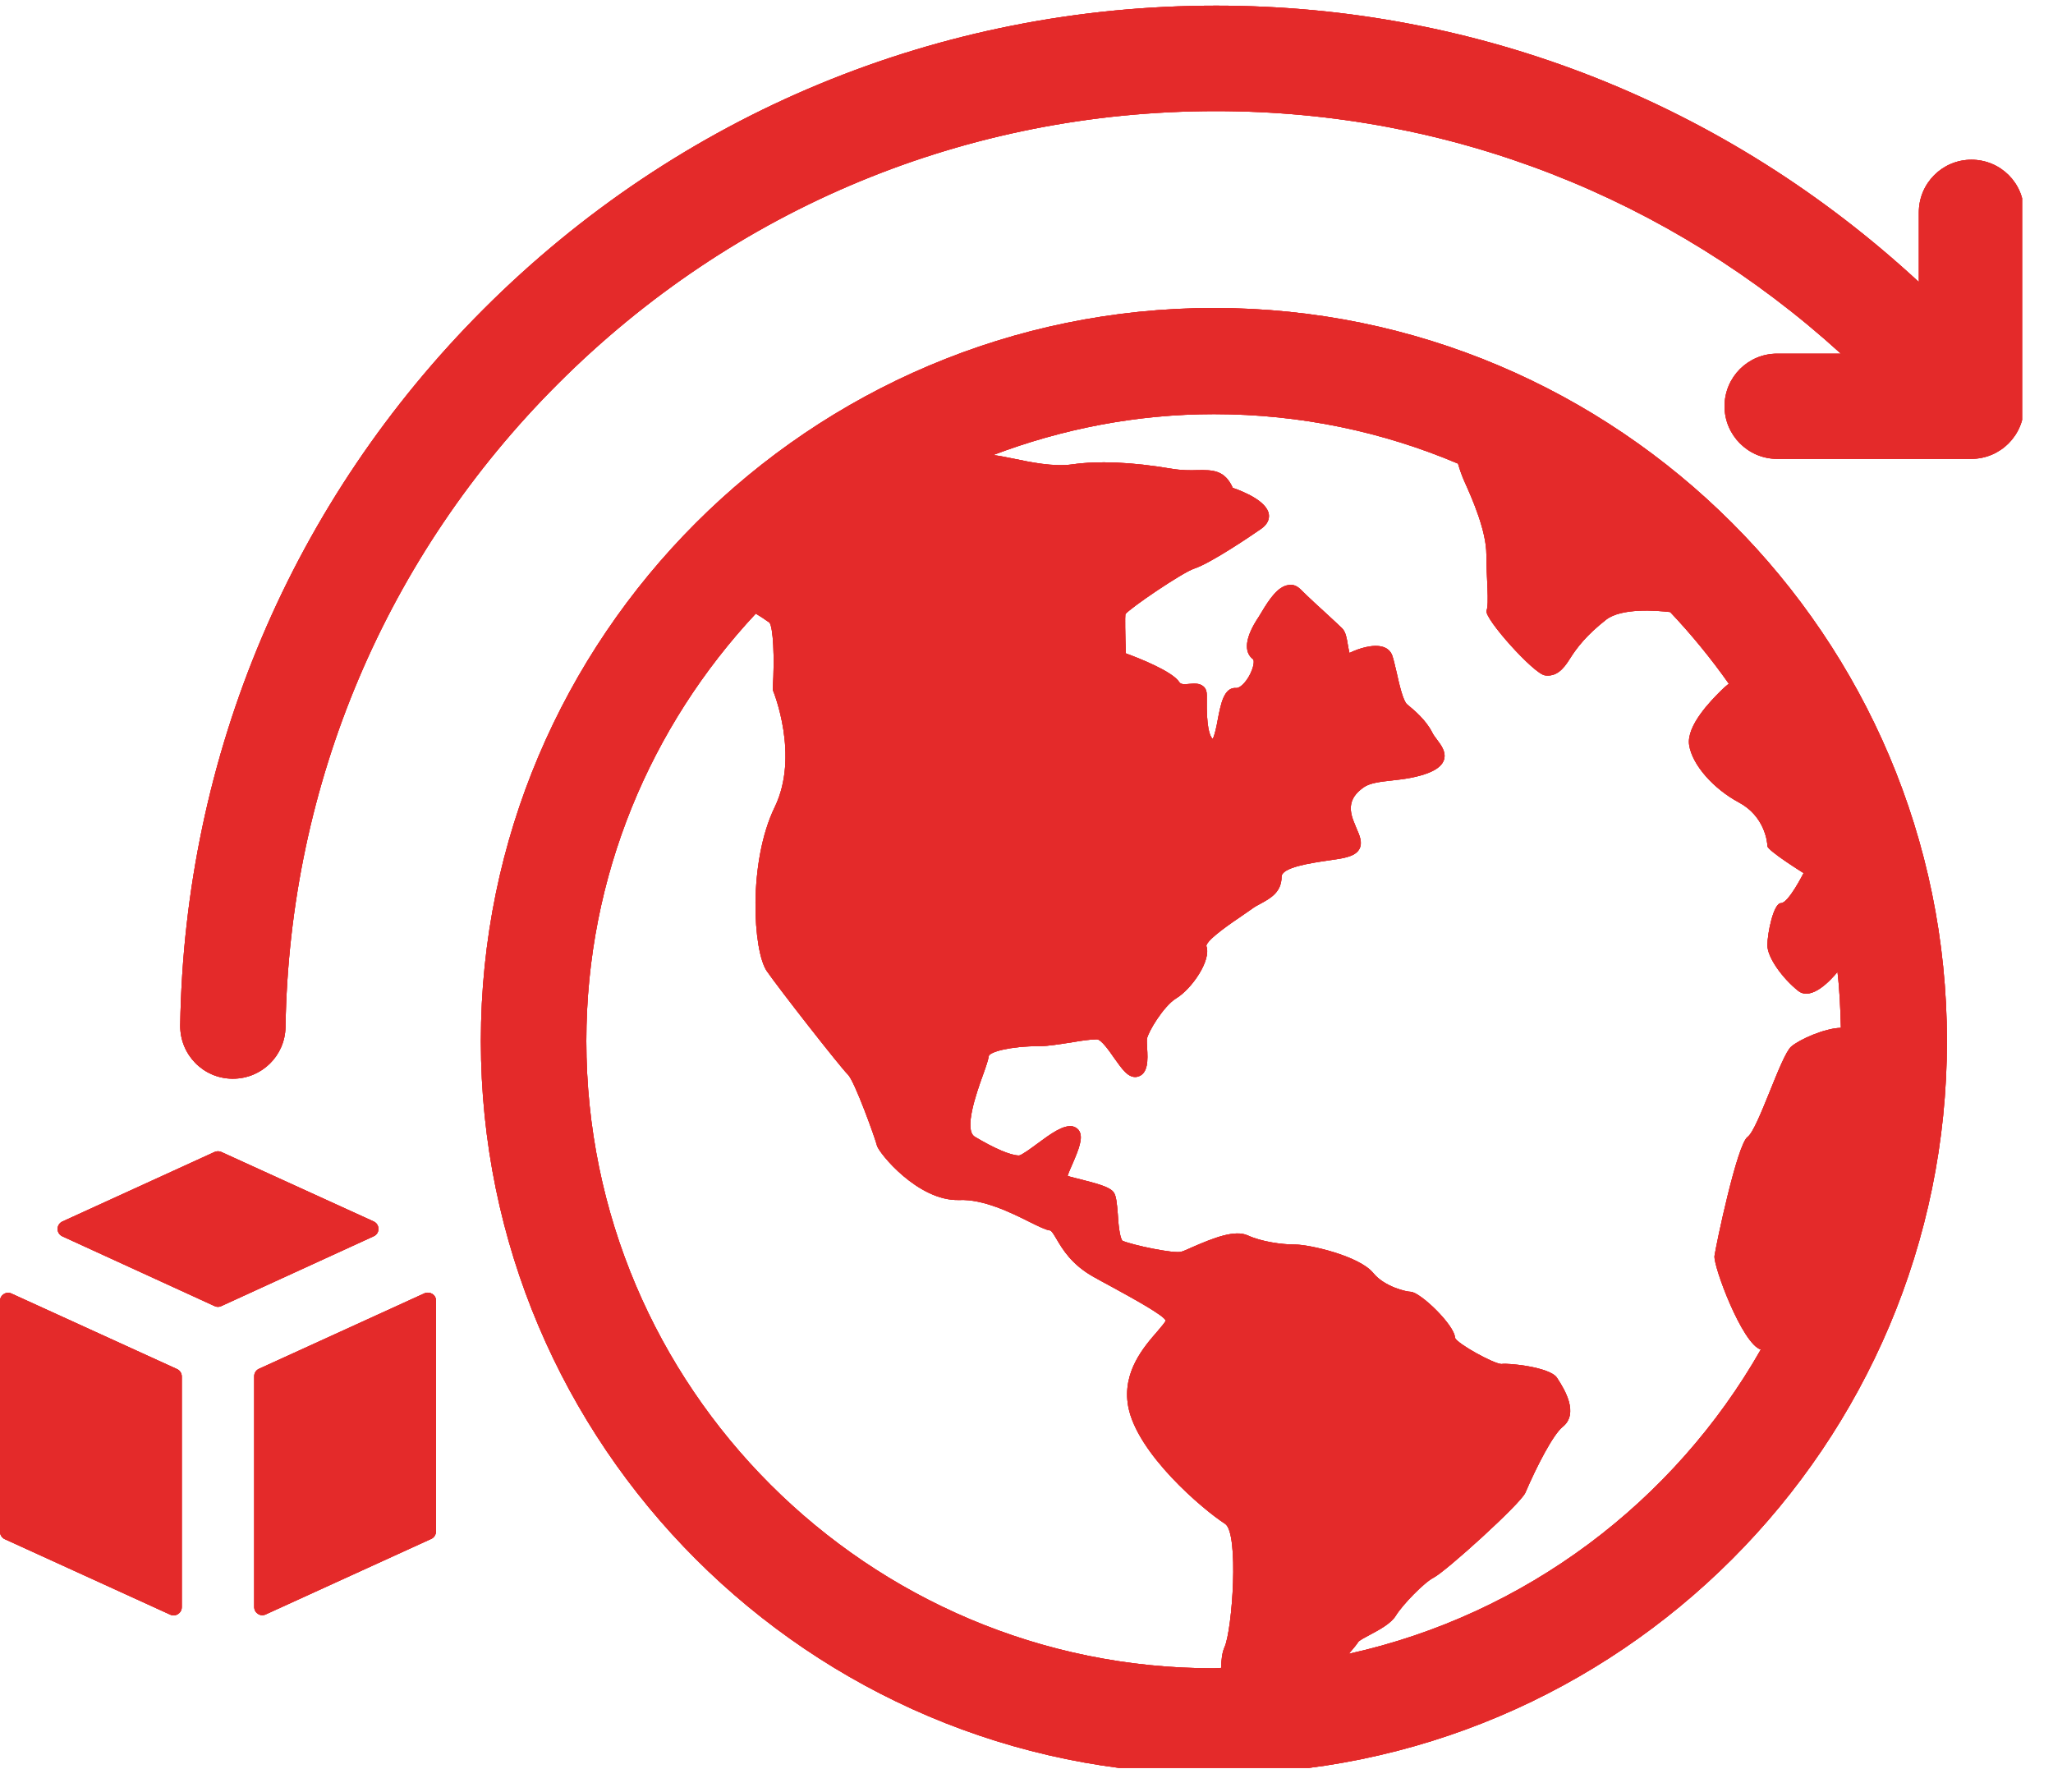 <svg xmlns="http://www.w3.org/2000/svg" xmlns:xlink="http://www.w3.org/1999/xlink" width="110" zoomAndPan="magnify" viewBox="0 0 82.5 72" height="96" preserveAspectRatio="xMidYMid meet" version="1.0"><defs><clipPath id="47a68d9677"><path d="M 19 12 L 79 12 L 79 71.039 L 19 71.039 Z M 19 12" clip-rule="nonzero"></path></clipPath><clipPath id="2f815b9741"><path d="M 7 0.219 L 81.258 0.219 L 81.258 44 L 7 44 Z M 7 0.219" clip-rule="nonzero"></path></clipPath><clipPath id="c31e080264"><path d="M 19 12 L 79 12 L 79 71.039 L 19 71.039 Z M 19 12" clip-rule="nonzero"></path></clipPath><clipPath id="4ed02b6b79"><path d="M 7 0.219 L 81.258 0.219 L 81.258 44 L 7 44 Z M 7 0.219" clip-rule="nonzero"></path></clipPath><clipPath id="e22503e949"><path d="M 19 12 L 79 12 L 79 71.039 L 19 71.039 Z M 19 12" clip-rule="nonzero"></path></clipPath><clipPath id="faede93a32"><path d="M 7 0.219 L 81.258 0.219 L 81.258 44 L 7 44 Z M 7 0.219" clip-rule="nonzero"></path></clipPath></defs><g clip-path="url(#47a68d9677)"><path fill="#e42a2a" d="M 48.785 12.375 C 32.543 12.375 19.324 25.59 19.324 41.832 C 19.324 58.07 32.535 71.285 48.785 71.285 C 65.035 71.285 78.238 58.07 78.238 41.832 C 78.238 25.59 65.027 12.375 48.785 12.375 Z M 23.562 41.832 C 23.562 35.195 26.156 29.168 30.371 24.656 C 30.531 24.75 30.711 24.867 30.918 25.016 C 31.07 25.188 31.133 26.402 31.055 27.66 L 31.055 27.711 L 31.07 27.762 C 31.082 27.789 32.133 30.367 31.133 32.43 C 30.051 34.656 30.258 38.219 30.816 39.023 C 31.293 39.715 33.727 42.832 34.078 43.184 C 34.344 43.449 35.164 45.719 35.242 46.035 C 35.316 46.324 36.887 48.27 38.547 48.219 C 39.512 48.176 40.637 48.73 41.371 49.098 C 41.758 49.289 42.016 49.418 42.195 49.441 C 42.262 49.449 42.363 49.629 42.461 49.793 C 42.699 50.195 43.059 50.812 43.949 51.309 C 44.188 51.445 44.445 51.582 44.684 51.711 C 45.559 52.191 46.758 52.848 46.844 53.062 C 46.824 53.133 46.645 53.336 46.508 53.5 C 45.977 54.109 45.086 55.125 45.336 56.504 C 45.68 58.406 48.352 60.668 49.23 61.23 C 49.797 61.602 49.523 65.488 49.207 66.188 C 49.113 66.395 49.078 66.695 49.07 67.02 C 48.977 67.02 48.879 67.035 48.785 67.035 C 34.883 67.055 23.562 55.734 23.562 41.832 Z M 54.199 66.453 C 54.387 66.242 54.539 66.051 54.582 65.977 C 54.625 65.914 54.867 65.785 55.047 65.691 C 55.449 65.477 55.902 65.23 56.09 64.922 C 56.363 64.477 57.238 63.578 57.613 63.391 C 58.094 63.148 61.105 60.426 61.297 59.98 C 61.766 58.887 62.418 57.637 62.793 57.336 C 63.469 56.797 62.855 55.812 62.621 55.445 L 62.57 55.367 C 62.312 54.938 60.602 54.758 60.336 54.809 C 60.027 54.801 58.574 54.004 58.469 53.758 C 58.469 53.262 57.066 51.906 56.68 51.906 C 56.527 51.906 55.637 51.711 55.184 51.152 C 54.617 50.461 52.613 50.008 52.047 50.008 C 51.5 50.008 50.695 49.895 50.141 49.641 C 49.625 49.406 48.785 49.734 47.906 50.117 C 47.715 50.203 47.562 50.273 47.469 50.297 C 47.168 50.383 45.516 50.031 45.113 49.859 C 44.992 49.766 44.934 49.098 44.918 48.773 C 44.883 48.336 44.855 48.082 44.77 47.934 C 44.641 47.723 44.258 47.602 43.477 47.402 C 43.281 47.352 43.023 47.293 42.902 47.25 C 42.938 47.129 43.023 46.934 43.094 46.777 C 43.359 46.164 43.52 45.742 43.383 45.469 C 43.332 45.367 43.238 45.297 43.117 45.262 C 42.734 45.18 42.219 45.562 41.672 45.965 C 41.43 46.145 41.055 46.418 40.953 46.43 C 40.617 46.43 39.969 46.152 39.172 45.676 C 38.719 45.402 39.238 43.918 39.496 43.207 C 39.625 42.848 39.711 42.594 39.734 42.438 C 39.754 42.273 40.582 42.035 41.793 42.035 C 42.125 42.035 42.578 41.957 43.023 41.891 C 43.418 41.82 43.828 41.762 44.078 41.762 C 44.25 41.762 44.574 42.223 44.77 42.508 C 45.098 42.969 45.344 43.328 45.688 43.27 C 46.156 43.176 46.125 42.559 46.098 42.121 C 46.09 41.977 46.082 41.82 46.09 41.746 C 46.133 41.469 46.758 40.426 47.262 40.117 C 47.879 39.75 48.691 38.586 48.477 38.012 C 48.488 37.754 49.547 37.043 49.898 36.805 C 50.062 36.691 50.199 36.598 50.293 36.531 C 50.406 36.445 50.531 36.375 50.66 36.309 C 51.039 36.102 51.5 35.855 51.5 35.23 C 51.5 34.852 52.664 34.68 53.359 34.578 C 53.52 34.551 53.676 34.535 53.82 34.508 C 54.273 34.434 54.523 34.312 54.625 34.117 C 54.762 33.867 54.645 33.586 54.504 33.27 C 54.465 33.176 54.43 33.078 54.387 32.977 C 54.164 32.395 54.293 31.992 54.805 31.633 C 55.047 31.461 55.48 31.41 55.945 31.359 C 56.414 31.309 56.953 31.238 57.434 31.043 C 57.785 30.895 57.973 30.727 58.035 30.504 C 58.109 30.203 57.914 29.945 57.742 29.715 C 57.672 29.621 57.598 29.527 57.555 29.434 C 57.297 28.926 56.844 28.551 56.543 28.301 C 56.379 28.164 56.219 27.453 56.125 27.027 C 56.055 26.742 56.004 26.496 55.945 26.332 C 55.883 26.172 55.766 26.059 55.594 26 C 55.199 25.863 54.582 26.059 54.23 26.238 C 54.207 26.152 54.18 26.008 54.164 25.914 C 54.121 25.648 54.078 25.398 53.941 25.254 C 53.848 25.16 53.641 24.973 53.395 24.742 C 53.023 24.406 52.57 23.988 52.27 23.688 C 52.09 23.508 51.91 23.48 51.781 23.508 C 51.355 23.559 51.004 24.082 50.688 24.613 C 50.645 24.68 50.609 24.742 50.586 24.781 C 50.035 25.598 49.961 26.203 50.363 26.496 C 50.379 26.512 50.414 26.648 50.309 26.922 C 50.156 27.336 49.855 27.645 49.695 27.645 C 49.684 27.645 49.684 27.645 49.684 27.645 C 49.188 27.602 49.059 28.27 48.934 28.926 C 48.891 29.168 48.812 29.551 48.734 29.688 C 48.605 29.586 48.477 29.199 48.496 28.062 L 48.496 27.926 C 48.496 27.781 48.453 27.66 48.359 27.582 C 48.203 27.445 47.988 27.465 47.801 27.48 C 47.562 27.508 47.449 27.496 47.391 27.41 C 47.117 26.977 45.766 26.445 45.242 26.254 C 45.215 25.527 45.207 24.758 45.223 24.68 C 45.387 24.449 47.512 23.004 47.988 22.848 C 48.668 22.625 50.336 21.488 50.672 21.254 C 50.969 21.051 51.012 20.82 50.988 20.664 C 50.91 20.133 49.961 19.75 49.539 19.602 C 49.215 18.883 48.734 18.883 48.129 18.891 C 47.828 18.902 47.484 18.902 47.066 18.832 C 45.488 18.566 44.145 18.508 43.086 18.66 C 42.332 18.766 41.422 18.574 40.688 18.422 C 40.387 18.363 40.141 18.309 39.906 18.285 C 42.672 17.238 45.66 16.641 48.785 16.641 C 52.262 16.641 55.574 17.352 58.59 18.629 C 58.66 18.867 58.742 19.105 58.84 19.328 C 59.172 20.059 59.73 21.34 59.73 22.281 C 59.73 23.234 59.848 24.234 59.738 24.535 C 59.625 24.836 61.637 27.078 62.082 27.137 C 62.527 27.199 62.812 26.914 63.086 26.469 C 63.367 26.023 63.754 25.52 64.539 24.902 C 65.156 24.422 66.543 24.527 67.117 24.594 C 67.965 25.492 68.754 26.453 69.473 27.473 C 69.344 27.574 69.23 27.676 69.148 27.762 C 68.789 28.121 67.758 29.148 67.879 29.938 C 68 30.727 68.848 31.691 69.875 32.242 C 70.902 32.789 71.023 33.816 71.023 33.996 C 71.023 34.176 72.477 35.082 72.477 35.082 C 72.477 35.082 71.871 36.289 71.57 36.289 C 71.27 36.289 71.023 37.496 71.023 37.984 C 71.023 38.473 71.629 39.312 72.262 39.816 C 72.805 40.238 73.598 39.348 73.84 39.055 C 73.926 39.793 73.957 40.547 73.977 41.301 C 73.344 41.309 72.316 41.762 71.98 42.055 C 71.562 42.414 70.652 45.375 70.227 45.684 C 69.805 45.984 68.957 50.043 68.898 50.461 C 68.84 50.863 70.012 54.004 70.758 54.227 C 67.281 60.332 61.297 64.887 54.199 66.453 Z M 54.199 66.453" fill-opacity="1" fill-rule="nonzero"></path></g><g clip-path="url(#2f815b9741)"><path fill="#e42a2a" d="M 79.223 6.418 C 78.051 6.418 77.109 7.367 77.109 8.531 L 77.109 11.332 C 69.387 4.191 59.445 0.227 48.871 0.227 C 37.75 0.227 27.297 4.559 19.438 12.418 C 11.746 20.109 7.414 30.332 7.242 41.195 C 7.227 42.371 8.16 43.328 9.324 43.344 C 9.332 43.344 9.352 43.344 9.359 43.344 C 10.516 43.344 11.457 42.422 11.473 41.266 C 11.629 31.496 15.516 22.316 22.426 15.418 C 29.488 8.352 38.871 4.465 48.863 4.465 C 58.246 4.465 67.082 7.941 73.977 14.211 L 71.414 14.211 C 70.242 14.211 69.301 15.16 69.301 16.324 C 69.301 17.488 70.25 18.438 71.414 18.438 L 79.215 18.438 C 80.387 18.438 81.332 17.488 81.332 16.324 L 81.332 8.531 C 81.34 7.359 80.391 6.418 79.223 6.418 Z M 79.223 6.418" fill-opacity="1" fill-rule="nonzero"></path></g><path fill="#e42a2a" d="M 7.105 55.008 L 0.461 51.977 C 0.25 51.875 0 52.035 0 52.277 L 0 61.547 C 0 61.676 0.078 61.797 0.195 61.848 L 6.84 64.879 C 7.055 64.98 7.305 64.82 7.305 64.578 L 7.305 55.309 C 7.305 55.18 7.227 55.059 7.105 55.008 Z M 7.105 55.008" fill-opacity="1" fill-rule="nonzero"></path><path fill="#e42a2a" d="M 15.02 49.082 L 8.895 46.289 C 8.809 46.25 8.707 46.25 8.621 46.289 L 2.508 49.082 C 2.25 49.203 2.25 49.562 2.508 49.68 L 8.621 52.48 C 8.707 52.523 8.809 52.523 8.895 52.48 L 15.008 49.68 C 15.273 49.57 15.273 49.203 15.02 49.082 Z M 15.02 49.082" fill-opacity="1" fill-rule="nonzero"></path><path fill="#e42a2a" d="M 17.055 51.969 L 10.41 55 C 10.293 55.051 10.215 55.168 10.215 55.297 L 10.215 64.57 C 10.215 64.812 10.461 64.973 10.676 64.871 L 17.32 61.84 C 17.441 61.789 17.52 61.668 17.52 61.539 L 17.52 52.266 C 17.527 52.027 17.277 51.875 17.055 51.969 Z M 17.055 51.969" fill-opacity="1" fill-rule="nonzero"></path><g clip-path="url(#c31e080264)"><path fill="#e42a2a" d="M 48.785 12.375 C 32.543 12.375 19.324 25.59 19.324 41.832 C 19.324 58.07 32.535 71.285 48.785 71.285 C 65.035 71.285 78.238 58.07 78.238 41.832 C 78.238 25.59 65.027 12.375 48.785 12.375 Z M 23.562 41.832 C 23.562 35.195 26.156 29.168 30.371 24.656 C 30.531 24.75 30.711 24.867 30.918 25.016 C 31.07 25.188 31.133 26.402 31.055 27.66 L 31.055 27.711 L 31.07 27.762 C 31.082 27.789 32.133 30.367 31.133 32.43 C 30.051 34.656 30.258 38.219 30.816 39.023 C 31.293 39.715 33.727 42.832 34.078 43.184 C 34.344 43.449 35.164 45.719 35.242 46.035 C 35.316 46.324 36.887 48.27 38.547 48.219 C 39.512 48.176 40.637 48.73 41.371 49.098 C 41.758 49.289 42.016 49.418 42.195 49.441 C 42.262 49.449 42.363 49.629 42.461 49.793 C 42.699 50.195 43.059 50.812 43.949 51.309 C 44.188 51.445 44.445 51.582 44.684 51.711 C 45.559 52.191 46.758 52.848 46.844 53.062 C 46.824 53.133 46.645 53.336 46.508 53.5 C 45.977 54.109 45.086 55.125 45.336 56.504 C 45.68 58.406 48.352 60.668 49.23 61.23 C 49.797 61.602 49.523 65.488 49.207 66.188 C 49.113 66.395 49.078 66.695 49.07 67.02 C 48.977 67.02 48.879 67.035 48.785 67.035 C 34.883 67.055 23.562 55.734 23.562 41.832 Z M 54.199 66.453 C 54.387 66.242 54.539 66.051 54.582 65.977 C 54.625 65.914 54.867 65.785 55.047 65.691 C 55.449 65.477 55.902 65.23 56.09 64.922 C 56.363 64.477 57.238 63.578 57.613 63.391 C 58.094 63.148 61.105 60.426 61.297 59.98 C 61.766 58.887 62.418 57.637 62.793 57.336 C 63.469 56.797 62.855 55.812 62.621 55.445 L 62.57 55.367 C 62.312 54.938 60.602 54.758 60.336 54.809 C 60.027 54.801 58.574 54.004 58.469 53.758 C 58.469 53.262 57.066 51.906 56.68 51.906 C 56.527 51.906 55.637 51.711 55.184 51.152 C 54.617 50.461 52.613 50.008 52.047 50.008 C 51.5 50.008 50.695 49.895 50.141 49.641 C 49.625 49.406 48.785 49.734 47.906 50.117 C 47.715 50.203 47.562 50.273 47.469 50.297 C 47.168 50.383 45.516 50.031 45.113 49.859 C 44.992 49.766 44.934 49.098 44.918 48.773 C 44.883 48.336 44.855 48.082 44.77 47.934 C 44.641 47.723 44.258 47.602 43.477 47.402 C 43.281 47.352 43.023 47.293 42.902 47.25 C 42.938 47.129 43.023 46.934 43.094 46.777 C 43.359 46.164 43.52 45.742 43.383 45.469 C 43.332 45.367 43.238 45.297 43.117 45.262 C 42.734 45.18 42.219 45.562 41.672 45.965 C 41.43 46.145 41.055 46.418 40.953 46.43 C 40.617 46.43 39.969 46.152 39.172 45.676 C 38.719 45.402 39.238 43.918 39.496 43.207 C 39.625 42.848 39.711 42.594 39.734 42.438 C 39.754 42.273 40.582 42.035 41.793 42.035 C 42.125 42.035 42.578 41.957 43.023 41.891 C 43.418 41.82 43.828 41.762 44.078 41.762 C 44.25 41.762 44.574 42.223 44.77 42.508 C 45.098 42.969 45.344 43.328 45.688 43.27 C 46.156 43.176 46.125 42.559 46.098 42.121 C 46.09 41.977 46.082 41.82 46.09 41.746 C 46.133 41.469 46.758 40.426 47.262 40.117 C 47.879 39.75 48.691 38.586 48.477 38.012 C 48.488 37.754 49.547 37.043 49.898 36.805 C 50.062 36.691 50.199 36.598 50.293 36.531 C 50.406 36.445 50.531 36.375 50.66 36.309 C 51.039 36.102 51.5 35.855 51.5 35.23 C 51.5 34.852 52.664 34.68 53.359 34.578 C 53.52 34.551 53.676 34.535 53.82 34.508 C 54.273 34.434 54.523 34.312 54.625 34.117 C 54.762 33.867 54.645 33.586 54.504 33.27 C 54.465 33.176 54.43 33.078 54.387 32.977 C 54.164 32.395 54.293 31.992 54.805 31.633 C 55.047 31.461 55.48 31.41 55.945 31.359 C 56.414 31.309 56.953 31.238 57.434 31.043 C 57.785 30.895 57.973 30.727 58.035 30.504 C 58.109 30.203 57.914 29.945 57.742 29.715 C 57.672 29.621 57.598 29.527 57.555 29.434 C 57.297 28.926 56.844 28.551 56.543 28.301 C 56.379 28.164 56.219 27.453 56.125 27.027 C 56.055 26.742 56.004 26.496 55.945 26.332 C 55.883 26.172 55.766 26.059 55.594 26 C 55.199 25.863 54.582 26.059 54.23 26.238 C 54.207 26.152 54.18 26.008 54.164 25.914 C 54.121 25.648 54.078 25.398 53.941 25.254 C 53.848 25.16 53.641 24.973 53.395 24.742 C 53.023 24.406 52.57 23.988 52.27 23.688 C 52.09 23.508 51.91 23.48 51.781 23.508 C 51.355 23.559 51.004 24.082 50.688 24.613 C 50.645 24.68 50.609 24.742 50.586 24.781 C 50.035 25.598 49.961 26.203 50.363 26.496 C 50.379 26.512 50.414 26.648 50.309 26.922 C 50.156 27.336 49.855 27.645 49.695 27.645 C 49.684 27.645 49.684 27.645 49.684 27.645 C 49.188 27.602 49.059 28.27 48.934 28.926 C 48.891 29.168 48.812 29.551 48.734 29.688 C 48.605 29.586 48.477 29.199 48.496 28.062 L 48.496 27.926 C 48.496 27.781 48.453 27.66 48.359 27.582 C 48.203 27.445 47.988 27.465 47.801 27.48 C 47.562 27.508 47.449 27.496 47.391 27.41 C 47.117 26.977 45.766 26.445 45.242 26.254 C 45.215 25.527 45.207 24.758 45.223 24.68 C 45.387 24.449 47.512 23.004 47.988 22.848 C 48.668 22.625 50.336 21.488 50.672 21.254 C 50.969 21.051 51.012 20.82 50.988 20.664 C 50.91 20.133 49.961 19.75 49.539 19.602 C 49.215 18.883 48.734 18.883 48.129 18.891 C 47.828 18.902 47.484 18.902 47.066 18.832 C 45.488 18.566 44.145 18.508 43.086 18.66 C 42.332 18.766 41.422 18.574 40.688 18.422 C 40.387 18.363 40.141 18.309 39.906 18.285 C 42.672 17.238 45.66 16.641 48.785 16.641 C 52.262 16.641 55.574 17.352 58.59 18.629 C 58.66 18.867 58.742 19.105 58.84 19.328 C 59.172 20.059 59.73 21.34 59.73 22.281 C 59.73 23.234 59.848 24.234 59.738 24.535 C 59.625 24.836 61.637 27.078 62.082 27.137 C 62.527 27.199 62.812 26.914 63.086 26.469 C 63.367 26.023 63.754 25.52 64.539 24.902 C 65.156 24.422 66.543 24.527 67.117 24.594 C 67.965 25.492 68.754 26.453 69.473 27.473 C 69.344 27.574 69.23 27.676 69.148 27.762 C 68.789 28.121 67.758 29.148 67.879 29.938 C 68 30.727 68.848 31.691 69.875 32.242 C 70.902 32.789 71.023 33.816 71.023 33.996 C 71.023 34.176 72.477 35.082 72.477 35.082 C 72.477 35.082 71.871 36.289 71.57 36.289 C 71.27 36.289 71.023 37.496 71.023 37.984 C 71.023 38.473 71.629 39.312 72.262 39.816 C 72.805 40.238 73.598 39.348 73.84 39.055 C 73.926 39.793 73.957 40.547 73.977 41.301 C 73.344 41.309 72.316 41.762 71.98 42.055 C 71.562 42.414 70.652 45.375 70.227 45.684 C 69.805 45.984 68.957 50.043 68.898 50.461 C 68.84 50.863 70.012 54.004 70.758 54.227 C 67.281 60.332 61.297 64.887 54.199 66.453 Z M 54.199 66.453" fill-opacity="1" fill-rule="nonzero"></path></g><g clip-path="url(#4ed02b6b79)"><path fill="#e42a2a" d="M 79.223 6.418 C 78.051 6.418 77.109 7.367 77.109 8.531 L 77.109 11.332 C 69.387 4.191 59.445 0.227 48.871 0.227 C 37.75 0.227 27.297 4.559 19.438 12.418 C 11.746 20.109 7.414 30.332 7.242 41.195 C 7.227 42.371 8.16 43.328 9.324 43.344 C 9.332 43.344 9.352 43.344 9.359 43.344 C 10.516 43.344 11.457 42.422 11.473 41.266 C 11.629 31.496 15.516 22.316 22.426 15.418 C 29.488 8.352 38.871 4.465 48.863 4.465 C 58.246 4.465 67.082 7.941 73.977 14.211 L 71.414 14.211 C 70.242 14.211 69.301 15.16 69.301 16.324 C 69.301 17.488 70.25 18.438 71.414 18.438 L 79.215 18.438 C 80.387 18.438 81.332 17.488 81.332 16.324 L 81.332 8.531 C 81.34 7.359 80.391 6.418 79.223 6.418 Z M 79.223 6.418" fill-opacity="1" fill-rule="nonzero"></path></g><path fill="#e42a2a" d="M 7.105 55.008 L 0.461 51.977 C 0.25 51.875 0 52.035 0 52.277 L 0 61.547 C 0 61.676 0.078 61.797 0.195 61.848 L 6.84 64.879 C 7.055 64.98 7.305 64.82 7.305 64.578 L 7.305 55.309 C 7.305 55.18 7.227 55.059 7.105 55.008 Z M 7.105 55.008" fill-opacity="1" fill-rule="nonzero"></path><path fill="#e42a2a" d="M 15.02 49.082 L 8.895 46.289 C 8.809 46.25 8.707 46.25 8.621 46.289 L 2.508 49.082 C 2.25 49.203 2.25 49.562 2.508 49.68 L 8.621 52.48 C 8.707 52.523 8.809 52.523 8.895 52.48 L 15.008 49.68 C 15.273 49.57 15.273 49.203 15.02 49.082 Z M 15.02 49.082" fill-opacity="1" fill-rule="nonzero"></path><path fill="#e42a2a" d="M 17.055 51.969 L 10.41 55 C 10.293 55.051 10.215 55.168 10.215 55.297 L 10.215 64.57 C 10.215 64.812 10.461 64.973 10.676 64.871 L 17.32 61.84 C 17.441 61.789 17.52 61.668 17.52 61.539 L 17.52 52.266 C 17.527 52.027 17.277 51.875 17.055 51.969 Z M 17.055 51.969" fill-opacity="1" fill-rule="nonzero"></path><g clip-path="url(#e22503e949)"><path fill="#e42a2a" d="M 48.785 12.375 C 32.543 12.375 19.324 25.59 19.324 41.832 C 19.324 58.07 32.535 71.285 48.785 71.285 C 65.035 71.285 78.238 58.07 78.238 41.832 C 78.238 25.59 65.027 12.375 48.785 12.375 Z M 23.562 41.832 C 23.562 35.195 26.156 29.168 30.371 24.656 C 30.531 24.75 30.711 24.867 30.918 25.016 C 31.07 25.188 31.133 26.402 31.055 27.66 L 31.055 27.711 L 31.07 27.762 C 31.082 27.789 32.133 30.367 31.133 32.43 C 30.051 34.656 30.258 38.219 30.816 39.023 C 31.293 39.715 33.727 42.832 34.078 43.184 C 34.344 43.449 35.164 45.719 35.242 46.035 C 35.316 46.324 36.887 48.27 38.547 48.219 C 39.512 48.176 40.637 48.73 41.371 49.098 C 41.758 49.289 42.016 49.418 42.195 49.441 C 42.262 49.449 42.363 49.629 42.461 49.793 C 42.699 50.195 43.059 50.812 43.949 51.309 C 44.188 51.445 44.445 51.582 44.684 51.711 C 45.559 52.191 46.758 52.848 46.844 53.062 C 46.824 53.133 46.645 53.336 46.508 53.5 C 45.977 54.109 45.086 55.125 45.336 56.504 C 45.68 58.406 48.352 60.668 49.23 61.23 C 49.797 61.602 49.523 65.488 49.207 66.188 C 49.113 66.395 49.078 66.695 49.07 67.02 C 48.977 67.02 48.879 67.035 48.785 67.035 C 34.883 67.055 23.562 55.734 23.562 41.832 Z M 54.199 66.453 C 54.387 66.242 54.539 66.051 54.582 65.977 C 54.625 65.914 54.867 65.785 55.047 65.691 C 55.449 65.477 55.902 65.23 56.09 64.922 C 56.363 64.477 57.238 63.578 57.613 63.391 C 58.094 63.148 61.105 60.426 61.297 59.98 C 61.766 58.887 62.418 57.637 62.793 57.336 C 63.469 56.797 62.855 55.812 62.621 55.445 L 62.57 55.367 C 62.312 54.938 60.602 54.758 60.336 54.809 C 60.027 54.801 58.574 54.004 58.469 53.758 C 58.469 53.262 57.066 51.906 56.68 51.906 C 56.527 51.906 55.637 51.711 55.184 51.152 C 54.617 50.461 52.613 50.008 52.047 50.008 C 51.5 50.008 50.695 49.895 50.141 49.641 C 49.625 49.406 48.785 49.734 47.906 50.117 C 47.715 50.203 47.562 50.273 47.469 50.297 C 47.168 50.383 45.516 50.031 45.113 49.859 C 44.992 49.766 44.934 49.098 44.918 48.773 C 44.883 48.336 44.855 48.082 44.77 47.934 C 44.641 47.723 44.258 47.602 43.477 47.402 C 43.281 47.352 43.023 47.293 42.902 47.25 C 42.938 47.129 43.023 46.934 43.094 46.777 C 43.359 46.164 43.52 45.742 43.383 45.469 C 43.332 45.367 43.238 45.297 43.117 45.262 C 42.734 45.18 42.219 45.562 41.672 45.965 C 41.43 46.145 41.055 46.418 40.953 46.43 C 40.617 46.43 39.969 46.152 39.172 45.676 C 38.719 45.402 39.238 43.918 39.496 43.207 C 39.625 42.848 39.711 42.594 39.734 42.438 C 39.754 42.273 40.582 42.035 41.793 42.035 C 42.125 42.035 42.578 41.957 43.023 41.891 C 43.418 41.82 43.828 41.762 44.078 41.762 C 44.25 41.762 44.574 42.223 44.77 42.508 C 45.098 42.969 45.344 43.328 45.688 43.27 C 46.156 43.176 46.125 42.559 46.098 42.121 C 46.09 41.977 46.082 41.82 46.09 41.746 C 46.133 41.469 46.758 40.426 47.262 40.117 C 47.879 39.75 48.691 38.586 48.477 38.012 C 48.488 37.754 49.547 37.043 49.898 36.805 C 50.062 36.691 50.199 36.598 50.293 36.531 C 50.406 36.445 50.531 36.375 50.66 36.309 C 51.039 36.102 51.5 35.855 51.5 35.23 C 51.5 34.852 52.664 34.68 53.359 34.578 C 53.52 34.551 53.676 34.535 53.82 34.508 C 54.273 34.434 54.523 34.312 54.625 34.117 C 54.762 33.867 54.645 33.586 54.504 33.27 C 54.465 33.176 54.43 33.078 54.387 32.977 C 54.164 32.395 54.293 31.992 54.805 31.633 C 55.047 31.461 55.48 31.41 55.945 31.359 C 56.414 31.309 56.953 31.238 57.434 31.043 C 57.785 30.895 57.973 30.727 58.035 30.504 C 58.109 30.203 57.914 29.945 57.742 29.715 C 57.672 29.621 57.598 29.527 57.555 29.434 C 57.297 28.926 56.844 28.551 56.543 28.301 C 56.379 28.164 56.219 27.453 56.125 27.027 C 56.055 26.742 56.004 26.496 55.945 26.332 C 55.883 26.172 55.766 26.059 55.594 26 C 55.199 25.863 54.582 26.059 54.23 26.238 C 54.207 26.152 54.18 26.008 54.164 25.914 C 54.121 25.648 54.078 25.398 53.941 25.254 C 53.848 25.16 53.641 24.973 53.395 24.742 C 53.023 24.406 52.57 23.988 52.27 23.688 C 52.09 23.508 51.91 23.48 51.781 23.508 C 51.355 23.559 51.004 24.082 50.688 24.613 C 50.645 24.68 50.609 24.742 50.586 24.781 C 50.035 25.598 49.961 26.203 50.363 26.496 C 50.379 26.512 50.414 26.648 50.309 26.922 C 50.156 27.336 49.855 27.645 49.695 27.645 C 49.684 27.645 49.684 27.645 49.684 27.645 C 49.188 27.602 49.059 28.27 48.934 28.926 C 48.891 29.168 48.812 29.551 48.734 29.688 C 48.605 29.586 48.477 29.199 48.496 28.062 L 48.496 27.926 C 48.496 27.781 48.453 27.66 48.359 27.582 C 48.203 27.445 47.988 27.465 47.801 27.48 C 47.562 27.508 47.449 27.496 47.391 27.41 C 47.117 26.977 45.766 26.445 45.242 26.254 C 45.215 25.527 45.207 24.758 45.223 24.68 C 45.387 24.449 47.512 23.004 47.988 22.848 C 48.668 22.625 50.336 21.488 50.672 21.254 C 50.969 21.051 51.012 20.82 50.988 20.664 C 50.91 20.133 49.961 19.75 49.539 19.602 C 49.215 18.883 48.734 18.883 48.129 18.891 C 47.828 18.902 47.484 18.902 47.066 18.832 C 45.488 18.566 44.145 18.508 43.086 18.66 C 42.332 18.766 41.422 18.574 40.688 18.422 C 40.387 18.363 40.141 18.309 39.906 18.285 C 42.672 17.238 45.66 16.641 48.785 16.641 C 52.262 16.641 55.574 17.352 58.59 18.629 C 58.66 18.867 58.742 19.105 58.84 19.328 C 59.172 20.059 59.73 21.34 59.73 22.281 C 59.73 23.234 59.848 24.234 59.738 24.535 C 59.625 24.836 61.637 27.078 62.082 27.137 C 62.527 27.199 62.812 26.914 63.086 26.469 C 63.367 26.023 63.754 25.52 64.539 24.902 C 65.156 24.422 66.543 24.527 67.117 24.594 C 67.965 25.492 68.754 26.453 69.473 27.473 C 69.344 27.574 69.23 27.676 69.148 27.762 C 68.789 28.121 67.758 29.148 67.879 29.938 C 68 30.727 68.848 31.691 69.875 32.242 C 70.902 32.789 71.023 33.816 71.023 33.996 C 71.023 34.176 72.477 35.082 72.477 35.082 C 72.477 35.082 71.871 36.289 71.57 36.289 C 71.27 36.289 71.023 37.496 71.023 37.984 C 71.023 38.473 71.629 39.312 72.262 39.816 C 72.805 40.238 73.598 39.348 73.84 39.055 C 73.926 39.793 73.957 40.547 73.977 41.301 C 73.344 41.309 72.316 41.762 71.98 42.055 C 71.562 42.414 70.652 45.375 70.227 45.684 C 69.805 45.984 68.957 50.043 68.898 50.461 C 68.84 50.863 70.012 54.004 70.758 54.227 C 67.281 60.332 61.297 64.887 54.199 66.453 Z M 54.199 66.453" fill-opacity="1" fill-rule="nonzero"></path></g><g clip-path="url(#faede93a32)"><path fill="#e42a2a" d="M 79.223 6.418 C 78.051 6.418 77.109 7.367 77.109 8.531 L 77.109 11.332 C 69.387 4.191 59.445 0.227 48.871 0.227 C 37.75 0.227 27.297 4.559 19.438 12.418 C 11.746 20.109 7.414 30.332 7.242 41.195 C 7.227 42.371 8.16 43.328 9.324 43.344 C 9.332 43.344 9.352 43.344 9.359 43.344 C 10.516 43.344 11.457 42.422 11.473 41.266 C 11.629 31.496 15.516 22.316 22.426 15.418 C 29.488 8.352 38.871 4.465 48.863 4.465 C 58.246 4.465 67.082 7.941 73.977 14.211 L 71.414 14.211 C 70.242 14.211 69.301 15.16 69.301 16.324 C 69.301 17.488 70.25 18.438 71.414 18.438 L 79.215 18.438 C 80.387 18.438 81.332 17.488 81.332 16.324 L 81.332 8.531 C 81.34 7.359 80.391 6.418 79.223 6.418 Z M 79.223 6.418" fill-opacity="1" fill-rule="nonzero"></path></g><path fill="#e42a2a" d="M 7.105 55.008 L 0.461 51.977 C 0.25 51.875 0 52.035 0 52.277 L 0 61.547 C 0 61.676 0.078 61.797 0.195 61.848 L 6.84 64.879 C 7.055 64.98 7.305 64.82 7.305 64.578 L 7.305 55.309 C 7.305 55.18 7.227 55.059 7.105 55.008 Z M 7.105 55.008" fill-opacity="1" fill-rule="nonzero"></path><path fill="#e42a2a" d="M 15.02 49.082 L 8.895 46.289 C 8.809 46.25 8.707 46.25 8.621 46.289 L 2.508 49.082 C 2.25 49.203 2.25 49.562 2.508 49.68 L 8.621 52.48 C 8.707 52.523 8.809 52.523 8.895 52.48 L 15.008 49.68 C 15.273 49.57 15.273 49.203 15.02 49.082 Z M 15.02 49.082" fill-opacity="1" fill-rule="nonzero"></path><path fill="#e42a2a" d="M 17.055 51.969 L 10.41 55 C 10.293 55.051 10.215 55.168 10.215 55.297 L 10.215 64.57 C 10.215 64.812 10.461 64.973 10.676 64.871 L 17.32 61.84 C 17.441 61.789 17.52 61.668 17.52 61.539 L 17.52 52.266 C 17.527 52.027 17.277 51.875 17.055 51.969 Z M 17.055 51.969" fill-opacity="1" fill-rule="nonzero"></path></svg>